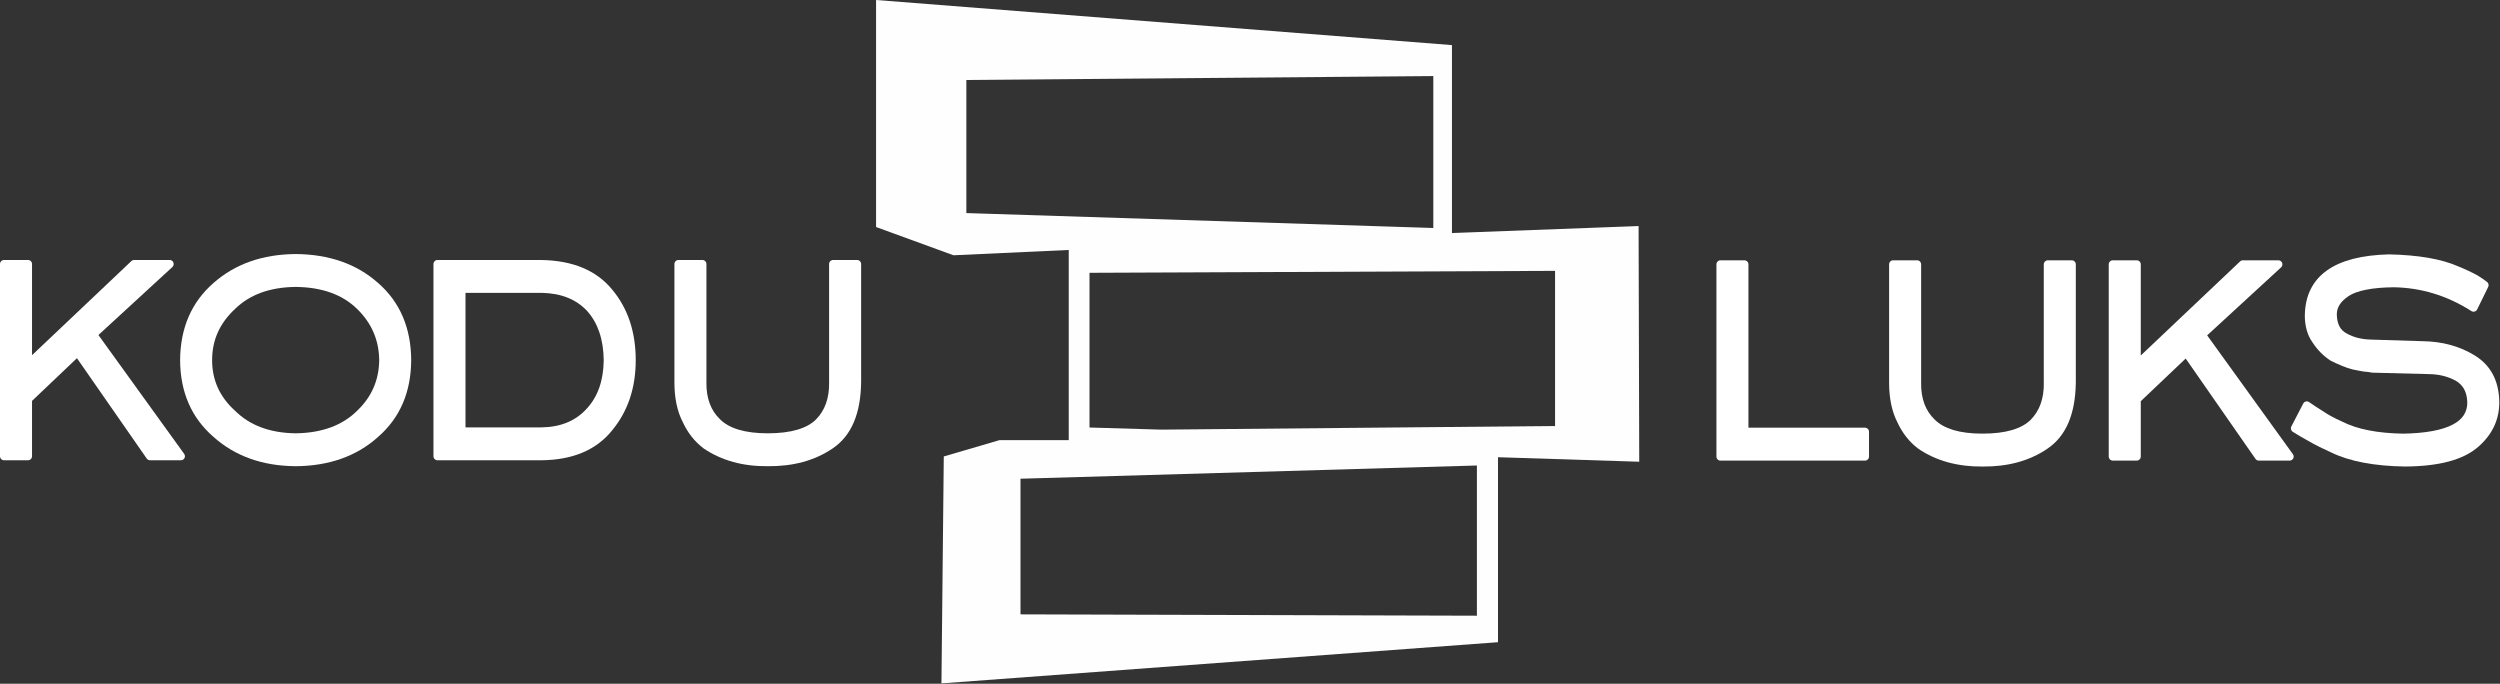 <?xml version="1.0" encoding="UTF-8"?>
<svg width="117px" height="32px" viewBox="0 0 117 32" version="1.1" xmlns="http://www.w3.org/2000/svg" xmlns:xlink="http://www.w3.org/1999/xlink">
    <rect x="0" y="0" width="117" height="32" fill="#333333" stroke="none"/>
    <!-- Generator: Sketch 52.1 (67048) - http://www.bohemiancoding.com/sketch -->
    <title>Group Copy</title>
    <desc>Created with Sketch.</desc>
    <g id="Avaleht" stroke="none" stroke-width="1" fill="none" fill-rule="evenodd">
        <g id="Group-Copy">
            <g id="Group-32" transform="translate(0, 11)" fill="#FFFFFF">
                <g id="Group-31" transform="translate(0, 0.86)">
                    <path d="M38.991,0.307 L40.106,0.307 L40.111,0.307 C40.216,0.307 40.301,0.392 40.301,0.497 L40.301,6.042 L40.3,6.042 L40.3,6.044 C40.29,6.77 40.176,7.388 39.96,7.897 L39.956,7.907 C39.733,8.427 39.404,8.833 38.968,9.126 L38.961,9.131 C38.544,9.413 38.081,9.624 37.573,9.762 C37.071,9.898 36.524,9.964 35.932,9.958 C35.353,9.964 34.813,9.898 34.316,9.761 C33.812,9.622 33.352,9.412 32.936,9.131 L32.937,9.13 L32.929,9.125 C32.72,8.967 32.532,8.783 32.368,8.575 C32.207,8.371 32.068,8.142 31.952,7.89 L31.951,7.888 C31.82,7.636 31.723,7.353 31.658,7.04 C31.594,6.731 31.563,6.394 31.563,6.03 L31.563,0.501 L31.563,0.497 C31.563,0.392 31.648,0.307 31.752,0.307 L32.867,0.307 L32.872,0.307 C32.976,0.307 33.061,0.392 33.061,0.497 L33.061,6.042 L33.06,6.042 L33.06,6.043 C33.056,6.411 33.108,6.74 33.215,7.027 C33.319,7.307 33.478,7.551 33.691,7.756 L33.696,7.76 C33.909,7.975 34.198,8.138 34.563,8.248 C34.94,8.361 35.396,8.419 35.932,8.419 C36.479,8.419 36.943,8.361 37.325,8.248 C37.695,8.138 37.986,7.975 38.199,7.76 C38.404,7.549 38.557,7.302 38.657,7.02 C38.757,6.736 38.807,6.416 38.803,6.061 L38.802,6.042 L38.802,0.501 L38.802,0.497 C38.802,0.392 38.886,0.307 38.991,0.307" id="Fill-15"></path>
                    <path d="M20.286,9.491 L20.286,0.501 L20.286,0.497 C20.286,0.392 20.371,0.307 20.476,0.307 L25.331,0.307 L25.331,0.308 L25.334,0.308 C26.067,0.32 26.71,0.44 27.261,0.669 C27.82,0.902 28.285,1.245 28.655,1.699 C29.021,2.138 29.296,2.633 29.479,3.186 C29.661,3.736 29.752,4.34 29.752,4.997 C29.752,5.641 29.661,6.236 29.479,6.783 C29.296,7.331 29.021,7.827 28.655,8.272 C28.285,8.736 27.82,9.086 27.262,9.322 C26.713,9.553 26.075,9.672 25.35,9.68 L25.331,9.681 L20.481,9.681 L20.476,9.681 C20.371,9.681 20.286,9.596 20.286,9.491 Z M21.785,1.847 L21.785,8.141 L25.331,8.141 L25.331,8.141 C25.787,8.136 26.193,8.059 26.549,7.91 C26.903,7.763 27.208,7.546 27.465,7.258 L27.467,7.256 C27.722,6.98 27.915,6.655 28.046,6.282 C28.179,5.904 28.248,5.475 28.254,4.997 C28.248,4.511 28.18,4.074 28.049,3.688 C27.92,3.307 27.73,2.976 27.479,2.695 C27.224,2.422 26.921,2.215 26.572,2.074 C26.22,1.932 25.822,1.856 25.376,1.847 L25.362,1.847 L21.785,1.847 Z" id="Fill-17"></path>
                    <path d="M18.851,2.96 C19.108,3.56 19.239,4.236 19.244,4.989 L19.244,4.993 L19.244,4.995 C19.24,5.745 19.109,6.419 18.851,7.017 C18.593,7.616 18.209,8.138 17.7,8.583 L17.695,8.587 C17.194,9.039 16.62,9.379 15.974,9.608 C15.334,9.835 14.622,9.952 13.842,9.958 L13.838,9.958 L13.836,9.958 C13.062,9.952 12.355,9.836 11.717,9.609 C11.074,9.38 10.499,9.04 9.993,8.588 L9.993,8.588 C9.478,8.142 9.088,7.619 8.827,7.018 C8.567,6.422 8.434,5.749 8.429,5.001 L8.429,4.998 L8.429,4.996 C8.434,4.243 8.567,3.565 8.827,2.963 C9.089,2.357 9.479,1.83 9.995,1.381 L9.995,1.381 C10.501,0.935 11.075,0.6 11.718,0.374 C12.355,0.151 13.06,0.036 13.832,0.029 L13.836,0.029 L13.838,0.029 C14.619,0.035 15.331,0.151 15.973,0.375 C16.613,0.599 17.183,0.931 17.682,1.372 L17.693,1.381 C18.206,1.828 18.592,2.355 18.851,2.96 M12.223,8.141 C12.697,8.318 13.235,8.411 13.837,8.419 C14.453,8.411 15.001,8.317 15.482,8.14 C15.957,7.965 16.365,7.708 16.709,7.368 L16.714,7.363 C17.054,7.039 17.31,6.68 17.481,6.286 C17.653,5.892 17.741,5.462 17.747,4.994 C17.741,4.525 17.652,4.091 17.481,3.694 C17.31,3.296 17.053,2.93 16.712,2.597 C16.368,2.261 15.959,2.008 15.484,1.837 C15.003,1.664 14.454,1.574 13.837,1.568 C13.235,1.574 12.696,1.664 12.222,1.836 C11.755,2.007 11.35,2.259 11.006,2.592 L10.998,2.6 C10.64,2.933 10.371,3.299 10.193,3.696 C10.016,4.092 9.927,4.525 9.927,4.994 C9.927,5.462 10.016,5.892 10.193,6.284 C10.37,6.675 10.635,7.031 10.987,7.352 L11.002,7.365 C11.347,7.707 11.754,7.966 12.223,8.141" id="Fill-19"></path>
                    <path d="M8.068,0.636 L4.606,3.819 L8.613,9.373 C8.639,9.405 8.655,9.446 8.655,9.491 C8.655,9.596 8.57,9.681 8.465,9.681 L7.022,9.681 L7.022,9.681 C6.962,9.68 6.904,9.652 6.867,9.6 L3.601,4.903 L1.499,6.901 L1.499,9.486 L1.499,9.491 C1.499,9.596 1.414,9.681 1.309,9.681 L0.194,9.681 L0.189,9.681 C0.085,9.681 4.21621622e-06,9.596 4.21621622e-06,9.491 L4.21621622e-06,0.502 L4.21621622e-06,0.496 C4.21621622e-06,0.391 0.085,0.307 0.189,0.307 L1.304,0.307 L1.309,0.307 C1.414,0.307 1.499,0.391 1.499,0.496 L1.499,4.762 L6.138,0.368 C6.173,0.33 6.222,0.307 6.277,0.307 L7.939,0.307 L7.939,0.307 C7.99,0.307 8.041,0.327 8.079,0.368 C8.149,0.445 8.144,0.565 8.068,0.636" id="Fill-21"></path>
                    <path d="M110.345,3.952 C110.535,4 110.74,4.028 110.958,4.033 L110.963,4.033 L113.385,4.108 C114.298,4.121 115.104,4.34 115.8,4.764 L115.807,4.769 C116.177,4.992 116.46,5.284 116.656,5.643 L116.662,5.654 C116.853,6.013 116.955,6.437 116.966,6.924 L116.966,6.926 C116.972,7.34 116.894,7.725 116.731,8.079 C116.569,8.43 116.324,8.75 115.996,9.039 L115.995,9.038 C115.648,9.349 115.185,9.582 114.606,9.737 C114.04,9.889 113.359,9.968 112.563,9.973 L112.561,9.973 L112.557,9.973 C111.832,9.962 111.183,9.902 110.61,9.792 C110.028,9.682 109.523,9.522 109.095,9.313 L109.095,9.312 C108.885,9.218 108.695,9.128 108.527,9.044 L108.527,9.043 C108.34,8.949 108.173,8.859 108.026,8.773 C107.866,8.685 107.729,8.607 107.623,8.545 L107.623,8.545 L107.623,8.544 C107.505,8.475 107.401,8.411 107.311,8.353 C107.222,8.304 107.187,8.191 107.234,8.1 L107.791,7.026 L107.792,7.026 C107.796,7.018 107.801,7.01 107.806,7.003 C107.867,6.918 107.985,6.899 108.069,6.96 C108.143,7.013 108.237,7.076 108.348,7.15 C108.463,7.226 108.579,7.299 108.694,7.371 C108.701,7.374 108.707,7.379 108.714,7.383 C108.83,7.464 108.963,7.545 109.112,7.626 L109.112,7.626 C109.259,7.706 109.423,7.787 109.603,7.866 L109.618,7.873 C109.965,8.05 110.376,8.186 110.849,8.279 C111.33,8.374 111.874,8.426 112.479,8.435 C113.519,8.415 114.289,8.273 114.792,8.009 C115.251,7.769 115.476,7.421 115.469,6.967 L115.469,6.966 C115.461,6.723 115.411,6.518 115.319,6.349 C115.229,6.186 115.097,6.055 114.924,5.955 C114.737,5.854 114.537,5.777 114.325,5.726 C114.112,5.674 113.884,5.648 113.64,5.648 L113.64,5.647 L113.636,5.647 L111.043,5.581 C111.028,5.581 111.013,5.58 110.997,5.577 C110.946,5.566 110.891,5.556 110.836,5.549 L110.835,5.549 L110.832,5.549 L110.83,5.549 C110.771,5.541 110.702,5.534 110.622,5.528 L110.604,5.526 C110.525,5.513 110.444,5.498 110.364,5.482 C110.315,5.473 110.228,5.456 110.12,5.433 L110.103,5.43 C110.01,5.406 109.922,5.379 109.84,5.351 C109.756,5.322 109.672,5.289 109.587,5.254 L109.587,5.253 L109.586,5.253 C109.495,5.215 109.408,5.177 109.333,5.143 C109.243,5.102 109.157,5.061 109.076,5.02 C109.069,5.016 109.062,5.013 109.056,5.008 C108.895,4.901 108.746,4.779 108.608,4.64 C108.471,4.501 108.345,4.346 108.232,4.174 L108.232,4.173 C108.108,4.001 108.016,3.808 107.956,3.595 C107.895,3.382 107.865,3.148 107.865,2.894 L107.866,2.894 L107.866,2.891 C107.883,1.971 108.231,1.271 108.909,0.79 C109.565,0.326 110.53,0.077 111.802,0.045 L111.805,0.045 L111.814,0.045 C112.493,0.06 113.1,0.113 113.632,0.204 C114.171,0.296 114.639,0.429 115.035,0.602 C115.223,0.679 115.386,0.751 115.527,0.817 C115.683,0.889 115.82,0.959 115.936,1.023 L115.936,1.023 L115.945,1.028 C116.058,1.098 116.152,1.16 116.227,1.211 L116.227,1.211 C116.308,1.266 116.367,1.31 116.402,1.341 L116.402,1.342 C116.465,1.397 116.486,1.489 116.448,1.568 L115.933,2.618 C115.929,2.625 115.925,2.632 115.921,2.64 C115.865,2.728 115.748,2.753 115.66,2.697 C115.097,2.338 114.512,2.064 113.907,1.879 C113.302,1.694 112.676,1.595 112.028,1.584 C111.52,1.589 111.086,1.628 110.727,1.7 C110.382,1.768 110.112,1.866 109.919,1.993 L109.919,1.993 C109.723,2.124 109.579,2.263 109.487,2.412 C109.401,2.553 109.36,2.706 109.363,2.87 C109.368,3.09 109.411,3.274 109.49,3.422 C109.564,3.56 109.676,3.668 109.822,3.744 L109.822,3.744 L109.827,3.747 C109.984,3.836 110.157,3.905 110.345,3.952" id="Fill-23"></path>
                    <path d="M106.757,0.651 L103.295,3.834 L107.302,9.388 C107.328,9.421 107.344,9.462 107.344,9.507 C107.344,9.611 107.259,9.696 107.154,9.696 L105.711,9.696 L105.711,9.696 C105.651,9.696 105.593,9.667 105.556,9.615 L102.29,4.919 L100.188,6.916 L100.188,9.502 L100.188,9.507 C100.188,9.611 100.103,9.696 99.998,9.696 L98.883,9.696 L98.878,9.696 C98.774,9.696 98.689,9.611 98.689,9.507 L98.689,0.517 L98.689,0.512 C98.689,0.407 98.774,0.322 98.878,0.322 L99.993,0.322 L99.998,0.322 C100.103,0.322 100.188,0.407 100.188,0.512 L100.188,4.777 L104.827,0.383 C104.861,0.346 104.911,0.322 104.966,0.322 L106.629,0.322 L106.629,0.323 C106.679,0.323 106.73,0.343 106.768,0.384 C106.838,0.461 106.833,0.58 106.757,0.651" id="Fill-25"></path>
                    <path d="M95.839,0.322 L96.954,0.322 L96.959,0.322 C97.063,0.322 97.148,0.407 97.148,0.512 L97.148,6.057 L97.147,6.057 L97.147,6.059 C97.137,6.785 97.023,7.403 96.808,7.912 L96.803,7.923 C96.581,8.442 96.251,8.849 95.815,9.141 L95.809,9.146 C95.391,9.428 94.929,9.639 94.421,9.777 C93.919,9.914 93.371,9.979 92.779,9.974 C92.2,9.979 91.661,9.913 91.163,9.776 C90.66,9.638 90.2,9.428 89.784,9.146 L89.784,9.145 L89.777,9.14 C89.567,8.982 89.379,8.799 89.215,8.59 C89.055,8.386 88.915,8.158 88.799,7.906 L88.798,7.903 C88.668,7.651 88.57,7.368 88.506,7.056 C88.442,6.746 88.41,6.409 88.41,6.045 L88.41,0.517 L88.41,0.512 C88.41,0.407 88.495,0.322 88.599,0.322 L89.715,0.322 L89.72,0.322 C89.824,0.322 89.909,0.407 89.909,0.512 L89.909,6.057 L89.908,6.057 L89.908,6.059 C89.904,6.427 89.955,6.755 90.062,7.043 C90.167,7.323 90.325,7.566 90.539,7.772 L90.543,7.776 C90.756,7.99 91.046,8.153 91.41,8.263 C91.787,8.377 92.244,8.434 92.779,8.434 C93.326,8.434 93.791,8.377 94.173,8.263 C94.542,8.153 94.833,7.99 95.047,7.776 C95.251,7.564 95.404,7.317 95.504,7.036 C95.605,6.752 95.654,6.432 95.651,6.076 L95.649,6.057 L95.649,0.517 L95.649,0.512 C95.649,0.407 95.734,0.322 95.839,0.322" id="Fill-27"></path>
                    <path d="M81.827,8.156 L87.276,8.156 L87.281,8.156 C87.385,8.156 87.47,8.241 87.47,8.346 L87.47,9.502 L87.47,9.506 C87.47,9.611 87.385,9.697 87.281,9.697 L80.523,9.697 L80.518,9.697 C80.413,9.697 80.329,9.611 80.329,9.506 L80.329,0.517 L80.329,0.512 C80.329,0.407 80.413,0.322 80.518,0.322 L81.633,0.322 L81.638,0.322 C81.742,0.322 81.827,0.407 81.827,0.512 L81.827,8.156 Z" id="Fill-29"></path>
                </g>
            </g>
            <path d="M41,0 L41,10.625 L44.624,11.947 L50.017,11.698 L50.017,12.56 L50.017,19.619 L50.017,20.597 L46.781,20.597 L44.169,21.362 L44.06,31.982 L70.106,30.055 L70.106,21.773 L70.106,21.399 L70.106,21.398 L76.716,21.609 L76.686,10.579 L67.951,10.906 L68.111,10.901 L67.941,10.908 L67.951,10.906 L67.951,2.111 L41,0 Z M45.225,9.972 L45.225,3.743 L67.079,3.56 L67.079,10.67 L45.225,9.972 Z M50.989,20.008 L50.989,12.767 L72.776,12.676 L72.777,12.676 L72.777,19.937 L54.348,20.107 L50.989,20.008 Z M47.759,28.752 L47.759,22.404 L69.119,21.785 L69.119,28.815 L47.759,28.752 Z" id="Fill-1" fill="#FEFEFE"></path>
        </g>
    </g>
</svg>